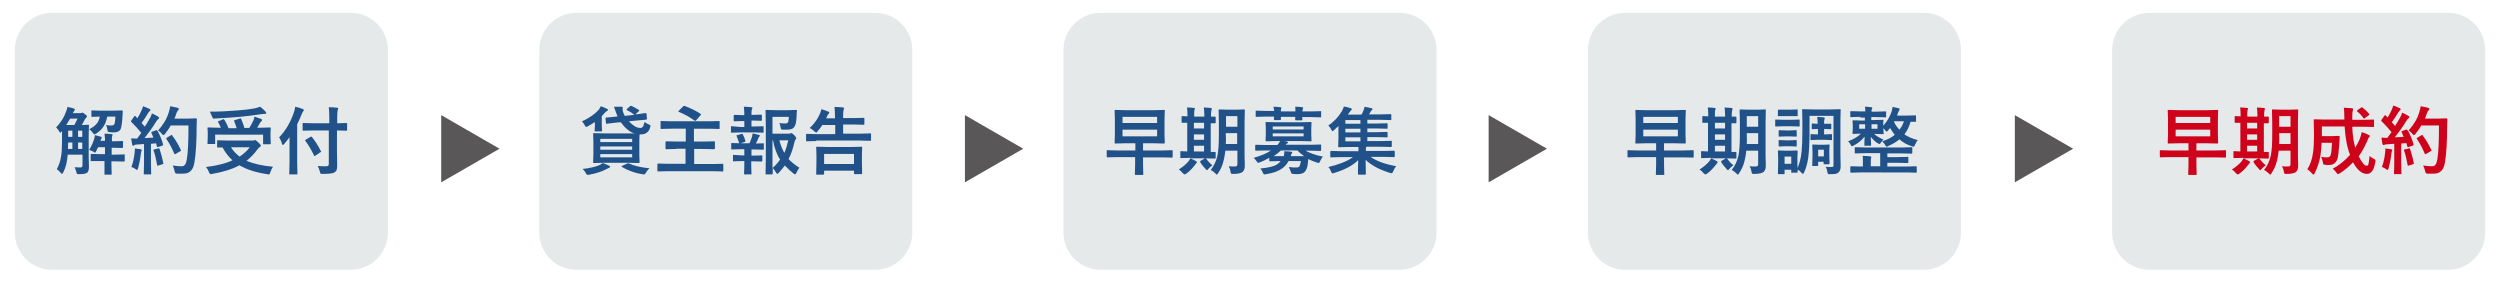 <?xml version="1.0" encoding="utf-8"?>
<!-- Generator: Adobe Illustrator 21.1.0, SVG Export Plug-In . SVG Version: 6.00 Build 0)  -->
<svg version="1.1" id="レイヤー_1" xmlns="http://www.w3.org/2000/svg" xmlns:xlink="http://www.w3.org/1999/xlink" x="0px"
	 y="0px" viewBox="0 0 1012 116" style="enable-background:new 0 0 1012 116;" xml:space="preserve">
<style type="text/css">
	.st0{fill:#E5E9EA;}
	.st1{fill:#205289;}
	.st2{fill:#CE021B;}
	.st3{fill:#595757;}
</style>
<g>
	<path class="st0" d="M157,94.2c0,8.3-6.8,15-15,15H21c-8.3,0-15-6.8-15-15v-74c0-8.3,6.8-15,15-15h121c8.3,0,15,6.7,15,15V94.2z"/>
</g>
<g>
	<path class="st1" d="M32.6,67.8c0.5,0,0.8-0.3,0.8-1v-4.2h-6c-0.2,2.9-0.8,5.3-1.8,7.2c-0.2,0.4-0.4,0.6-0.5,0.6
		c-0.1,0-0.2-0.1-0.4-0.3c-0.5-0.6-1.1-1.2-1.7-1.6c0.8-1.5,1.4-3.2,1.7-5c0.3-1.6,0.4-3.8,0.4-6.5v-4l-0.2,0.3
		c-0.2,0.3-0.4,0.4-0.5,0.4c-0.1,0-0.3-0.2-0.5-0.6c-0.4-0.6-0.7-1.1-1.2-1.5c1.8-1.9,3.2-4,4-6.3c0.3-0.7,0.5-1.4,0.6-2
		c1.1,0.2,1.9,0.4,2.5,0.6c0.3,0.1,0.5,0.2,0.5,0.4c0,0.2-0.1,0.3-0.2,0.5c-0.2,0.2-0.4,0.6-0.6,1h2.9c0.2,0,0.4,0,0.6-0.1
		c0.2-0.1,0.3-0.1,0.4-0.1c0.1,0,0.5,0.2,1,0.6c0.5,0.4,0.8,0.7,0.8,0.9c0,0.2-0.1,0.4-0.3,0.5c-0.2,0.2-0.4,0.5-0.6,0.8
		c-0.4,0.8-0.8,1.6-1.2,2.2l2.6-0.1c0.2,0,0.3,0,0.3,0.1c0,0,0,0.1,0,0.3l-0.1,3.5v9l0.1,4c0,1.2-0.2,2-0.7,2.5
		c-0.5,0.4-1.6,0.6-3.2,0.6c-0.5,0-0.8,0-0.9-0.1c-0.1-0.1-0.2-0.3-0.3-0.8c-0.2-0.8-0.5-1.5-0.7-1.9C30.9,67.7,31.8,67.8,32.6,67.8
		z M26.8,50.6h3.3c0.5-0.9,0.9-1.8,1.3-2.6h-3C27.9,48.8,27.4,49.7,26.8,50.6z M27.5,60.3h1.8v-2.6h-1.7
		C27.6,58.4,27.5,59.3,27.5,60.3z M27.6,55.4h1.7v-2.5h-1.7V55.4z M33.3,52.9h-1.7v2.5h1.7V52.9z M31.6,60.3h1.7v-2.6h-1.7V60.3z
		 M42.3,54.1c1.1,0,2.1,0.1,2.9,0.2c0.3,0,0.4,0.1,0.4,0.3c0,0.1-0.1,0.3-0.2,0.5c-0.1,0.3-0.1,0.7-0.1,1.3v0.8l4.2-0.1
		c0.2,0,0.2,0,0.3,0.1s0,0.1,0,0.3v2c0,0.2,0,0.3-0.1,0.3s-0.1,0.1-0.3,0.1l-4.2-0.1v2.8h1.3l3.7-0.1c0.2,0,0.2,0,0.3,0.1
		c0,0,0,0.1,0,0.3v2.1c0,0.2,0,0.3-0.1,0.3c0,0-0.1,0.1-0.3,0.1l-3.7-0.1h-1.3v1.2l0.1,3.9c0,0.2,0,0.3-0.1,0.3c0,0-0.1,0-0.3,0
		h-2.2c-0.2,0-0.3,0-0.3-0.1c0,0,0-0.1,0-0.3l0-3.9v-1.2h-1.7L37,65.2c-0.2,0-0.3,0-0.3-0.1c0,0,0-0.1,0-0.3v-2.1
		c0-0.1,0-0.2,0.1-0.3s0.1-0.1,0.3-0.1l3.7,0.1h1.7v-2.8h-2.8c-0.1,0.2-0.2,0.5-0.4,0.8c-0.2,0.4-0.3,0.6-0.3,0.7
		c-0.2,0.4-0.4,0.7-0.5,0.7s-0.4-0.1-0.7-0.4c-0.5-0.3-1.1-0.5-1.7-0.7c0.8-1.3,1.5-2.8,2-4.4c0.2-0.7,0.3-1.2,0.3-1.6
		c0.7,0.2,1.5,0.4,2.3,0.6c0.3,0.1,0.5,0.2,0.5,0.4c0,0.1,0,0.2-0.1,0.3c-0.1,0.2-0.3,0.5-0.4,0.9l-0.1,0.1h1.9v-0.8
		C42.4,55.5,42.4,54.7,42.3,54.1z M37.2,44.7l3.5,0.1h5.1l3.5-0.1c0.2,0,0.4,0.1,0.4,0.3c0,0,0,0.1,0,0.1l-0.1,1.5
		c-0.1,2.8-0.4,4.6-0.7,5.5c-0.4,1-1.4,1.5-2.8,1.5c-0.6,0-1.1,0-1.6-0.1c-0.4,0-0.7-0.1-0.8-0.2c-0.1-0.1-0.1-0.3-0.2-0.6
		c-0.1-0.9-0.3-1.6-0.6-2.1c0.9,0.2,1.6,0.2,2.1,0.2c0.5,0,0.8-0.1,1-0.2c0.1-0.1,0.3-0.3,0.4-0.6c0.1-0.5,0.3-1.5,0.3-2.8h-3.3
		c-0.3,1.7-0.9,3.2-1.7,4.3c-0.7,1-1.6,1.8-2.8,2.6c-0.4,0.2-0.6,0.3-0.7,0.3c-0.1,0-0.3-0.2-0.6-0.6c-0.4-0.6-0.9-1.1-1.5-1.5
		c1.4-0.7,2.4-1.4,3.1-2.3c0.6-0.7,1-1.7,1.2-2.8l-3.1,0.1c-0.2,0-0.2,0-0.3-0.1c0,0,0-0.1,0-0.3v-2c0-0.2,0-0.3,0.1-0.3
		S37.1,44.7,37.2,44.7z"/>
	<path class="st1" d="M63.8,53c0.9,1.7,1.7,3.5,2.2,5.4c0,0.1,0,0.2,0,0.2c0,0.2-0.1,0.3-0.4,0.4l-1.6,0.5c-0.1,0-0.2,0-0.3,0
		c-0.1,0-0.2-0.1-0.2-0.2L63.2,58c-0.5,0.1-1.1,0.1-2.1,0.2v8.2l0.1,3.9c0,0.2,0,0.3-0.1,0.3c0,0-0.1,0-0.3,0h-2.3
		c-0.2,0-0.3,0-0.3-0.1c0,0,0-0.1,0-0.3l0.1-3.9v-8l-2.8,0.2c-0.5,0-0.8,0.1-1.1,0.2C54.2,59,54.1,59,53.9,59
		c-0.2,0-0.3-0.2-0.4-0.5c-0.1-0.7-0.3-1.6-0.4-2.5c0.7,0,1.3,0.1,1.8,0.1c0.2,0,0.4,0,0.6,0l1.7-2.3c-1.3-1.6-2.6-3-4-4.4
		c-0.1-0.1-0.2-0.2-0.2-0.3c0,0,0.1-0.2,0.2-0.4l1.1-1.5c0.1-0.2,0.2-0.3,0.3-0.3c0.1,0,0.2,0.1,0.3,0.2l0.7,0.8c0.6-1,1.2-2,1.6-3
		c0.3-0.6,0.5-1.2,0.7-1.9c1.1,0.4,2,0.8,2.6,1.1c0.3,0.1,0.4,0.3,0.4,0.5c0,0.1-0.1,0.2-0.3,0.4c-0.2,0.1-0.4,0.4-0.6,0.7
		c-1,1.7-1.9,3-2.7,4.1c0.8,0.9,1.3,1.4,1.3,1.5c0.6-0.9,1.3-2,2-3.3c0.4-0.7,0.7-1.3,0.9-2.1c1.1,0.5,2,1,2.5,1.3
		c0.2,0.1,0.4,0.3,0.4,0.5c0,0.2-0.1,0.3-0.3,0.5c-0.2,0.1-0.6,0.5-1,1.2c-1.4,2.3-3,4.5-4.6,6.5c1.7-0.1,2.9-0.2,3.6-0.2
		c-0.3-0.8-0.6-1.4-0.8-1.9c0-0.1-0.1-0.2-0.1-0.2c0-0.1,0.1-0.2,0.4-0.3l1.4-0.5c0.1,0,0.2-0.1,0.3-0.1
		C63.6,52.8,63.7,52.9,63.8,53z M53.2,67.6c0.7-1.9,1.1-3.9,1.3-5.8c0-0.5,0.1-0.9,0.1-1.2c0-0.1,0-0.3,0-0.5
		c1.3,0.2,2.1,0.3,2.3,0.3c0.3,0.1,0.5,0.2,0.5,0.4c0,0.1-0.1,0.2-0.2,0.5c0,0.1-0.1,0.4-0.2,1c-0.2,2-0.6,3.9-1.1,5.8
		c-0.1,0.4-0.3,0.7-0.4,0.7c-0.1,0-0.4-0.1-0.7-0.4C54.4,68.1,53.9,67.8,53.2,67.6z M64,60.1c0.1,0,0.2-0.1,0.3-0.1
		c0.1,0,0.2,0.1,0.3,0.3c0.7,2.2,1.2,4.1,1.5,5.7c0,0.1,0,0.2,0,0.2c0,0.1-0.1,0.3-0.4,0.3l-1.6,0.5c-0.1,0-0.3,0.1-0.3,0.1
		c-0.1,0-0.2-0.1-0.2-0.3c-0.4-2.2-0.8-4.1-1.4-5.8c0-0.1-0.1-0.2-0.1-0.3c0-0.1,0.1-0.2,0.3-0.2L64,60.1z M64,52.8
		c2-2.2,3.5-4.6,4.3-7.3c0.3-0.9,0.5-1.7,0.6-2.5c1,0.2,2,0.4,2.9,0.6c0.4,0.1,0.6,0.3,0.6,0.5c0,0.2-0.1,0.4-0.3,0.6
		c-0.3,0.2-0.6,0.8-0.8,1.5c-0.3,0.9-0.5,1.5-0.7,1.8h5.7l3-0.1c0.2,0,0.4,0.1,0.4,0.4c0,0.6-0.1,1.4-0.1,2.5c0,6.6-0.3,11.6-0.9,15
		c-0.3,1.7-0.8,2.8-1.6,3.5c-0.7,0.7-1.7,1-3,1l-1.1,0c-0.5,0-0.9,0-1.2,0c-0.5,0-0.7-0.1-0.8-0.2c-0.1-0.1-0.2-0.4-0.3-0.8
		c-0.2-0.9-0.5-1.7-0.8-2.3c1.4,0.2,2.5,0.3,3.4,0.3c0.1,0,0.3,0,0.4,0c1,0,1.6-0.9,1.9-2.6c0.5-2.8,0.7-7.5,0.7-13.9h-7.2
		c-0.7,1.3-1.5,2.4-2.3,3.4c-0.3,0.4-0.6,0.5-0.7,0.5c-0.1,0-0.3-0.2-0.6-0.5C65.1,53.6,64.6,53.2,64,52.8z M69.8,55
		c1.3,1.6,2.4,3.6,3.4,5.7c0,0.1,0.1,0.2,0.1,0.2c0,0.1-0.1,0.2-0.3,0.3l-1.9,1.1c-0.1,0.1-0.2,0.1-0.3,0.1c-0.1,0-0.2-0.1-0.3-0.3
		c-0.8-1.9-1.8-3.9-3.1-5.8c-0.1-0.1-0.1-0.2-0.1-0.3c0-0.1,0.1-0.2,0.3-0.3l1.7-1c0.1-0.1,0.2-0.1,0.3-0.1S69.7,54.9,69.8,55z"/>
	<path class="st1" d="M110.5,67.5c-0.4,0.6-0.8,1.4-1.1,2.3c-0.1,0.4-0.2,0.6-0.3,0.7c-0.1,0.1-0.2,0.1-0.4,0.1
		c-0.1,0-0.2,0-0.6-0.1c-4.6-0.7-8.3-1.9-11.2-3.6c-2.9,1.6-6.5,2.7-11,3.5c-0.2,0-0.4,0.1-0.6,0.1c-0.2,0-0.5-0.3-0.7-0.8
		c-0.3-0.8-0.7-1.5-1.2-2.1c4.3-0.5,7.9-1.4,10.7-2.7c-1.5-1.4-2.9-3.1-4-5.2l-1.9,0c-0.2,0-0.3,0-0.3-0.1c0,0,0-0.1,0-0.3v-2.2
		c0-0.2,0-0.2,0.1-0.3s0.1,0,0.3,0l4.1,0.1h9.7c0.4,0,0.6,0,0.8-0.1c0.2-0.1,0.3-0.1,0.4-0.1c0.2,0,0.7,0.4,1.4,1.1
		c0.6,0.5,0.9,1,0.9,1.2c0,0.2-0.1,0.3-0.4,0.5c-0.4,0.3-0.7,0.6-1,1c-1.3,1.8-2.8,3.3-4.4,4.6C102.4,66.2,106,67.1,110.5,67.5z
		 M90.9,48.6c0.7,1.1,1.2,2.2,1.6,3.3h3.3c-0.3-1-0.6-1.9-1-2.8c0-0.1-0.1-0.1-0.1-0.2c0-0.1,0.1-0.2,0.4-0.3L97,48
		c0.1,0,0.2-0.1,0.3-0.1c0.1,0,0.2,0.1,0.3,0.2c0.5,1.2,1,2.4,1.3,3.7h2c0.5-0.8,1.1-1.8,1.7-3.1c0.2-0.4,0.3-0.9,0.4-1.5
		c0.9,0.3,1.8,0.6,2.6,0.9c0.3,0.1,0.5,0.3,0.5,0.5c0,0.1-0.1,0.3-0.3,0.5c-0.2,0.2-0.5,0.5-0.7,0.9c-0.4,0.8-0.7,1.3-1,1.7h1.3
		l3.9-0.1c0.2,0,0.3,0,0.3,0.1c0,0,0,0.1,0,0.3l-0.1,1.5v1.7l0.1,2.8c0,0.1,0,0.2-0.1,0.3s-0.1,0.1-0.3,0.1h-2.4
		c-0.2,0-0.3,0-0.3-0.1c0,0,0-0.1,0-0.3v-3.5H87.1v3.5c0,0.2,0,0.3-0.1,0.3s-0.1,0-0.3,0h-2.4c-0.2,0-0.3,0-0.3-0.1c0,0,0-0.1,0-0.3
		l0.1-2.8v-1.5l-0.1-1.7c0-0.2,0-0.2,0.1-0.3s0.1,0,0.3,0l3.9,0.1h1.1c-0.4-0.9-0.7-1.6-1.1-2.3c-0.1-0.1-0.1-0.2-0.1-0.2
		c0-0.1,0.1-0.2,0.4-0.2l1.7-0.7c0.1,0,0.2-0.1,0.3-0.1C90.7,48.3,90.8,48.4,90.9,48.6z M105.3,43.2c0.5,0.4,1.3,1,2.2,2
		c0.2,0.3,0.3,0.5,0.3,0.6c0,0.2-0.2,0.3-0.5,0.3c-0.4,0-0.9,0-1.4,0.1c-3.5,0.5-6.5,0.9-8.9,1.1c-3.4,0.3-6.8,0.5-10.3,0.7
		c-0.1,0-0.2,0-0.2,0c-0.2,0-0.4-0.1-0.4-0.2c0-0.1-0.1-0.3-0.3-0.7c-0.3-0.9-0.7-1.5-0.9-1.9c3.6,0,7.4-0.2,11.3-0.5
		c2.7-0.2,5-0.5,6.7-0.8C103.7,43.7,104.6,43.5,105.3,43.2z M101.1,59.6h-7.6c0.9,1.5,2.1,2.7,3.5,3.8
		C98.6,62.3,100,61.1,101.1,59.6z"/>
	<path class="st1" d="M113,55.6c2.5-2.6,4.6-6,6-10.2c0.3-0.8,0.4-1.5,0.5-2.2c1.3,0.3,2.3,0.6,3,0.9c0.3,0.1,0.5,0.3,0.5,0.5
		c0,0.2-0.1,0.3-0.3,0.5c-0.2,0.2-0.4,0.6-0.6,1.2c-0.6,1.5-1.2,2.8-1.8,4v15.5l0.1,4.5c0,0.2,0,0.3-0.1,0.3c0,0-0.1,0-0.3,0h-2.6
		c-0.2,0-0.2,0-0.3-0.1c0,0,0-0.1,0-0.3l0.1-4.5V59c0-1.5,0-2.7,0-3.5c-0.6,0.9-1.3,1.8-2.2,2.8c-0.2,0.3-0.4,0.4-0.5,0.4
		s-0.2-0.2-0.4-0.5C114,57.3,113.5,56.5,113,55.6z M126.9,52.8l-4.1,0.1c-0.2,0-0.2,0-0.3-0.1c0,0,0-0.1,0-0.3v-2.4
		c0-0.2,0-0.3,0.1-0.3s0.1,0,0.3,0l4.1,0.1h6.3v-2.3c0-1.9-0.1-3.3-0.2-4.2c1.3,0,2.4,0.1,3.3,0.2c0.3,0,0.5,0.1,0.5,0.3
		c0,0.1-0.1,0.3-0.2,0.7c-0.1,0.3-0.2,1.3-0.2,3v2.3l3.7-0.1c0.2,0,0.2,0,0.3,0.1c0,0,0,0.1,0,0.3v2.4c0,0.2,0,0.2-0.1,0.3
		s-0.1,0-0.3,0l-3.7-0.1v8.3l0.1,5.8c0,0.8-0.1,1.4-0.2,1.8c-0.1,0.4-0.4,0.7-0.8,1c-0.6,0.5-2.2,0.7-4.8,0.7c-0.5,0-0.8,0-0.9-0.1
		c-0.1-0.1-0.2-0.3-0.3-0.8c-0.3-1-0.6-1.8-0.9-2.3c1.1,0.1,2.1,0.1,2.9,0.1c0.2,0,0.4,0,0.5,0c0.8,0,1.1-0.3,1.1-1V52.8H126.9z
		 M123.6,57c-0.1-0.1-0.1-0.2-0.1-0.2c0-0.1,0.1-0.2,0.3-0.3l1.9-1.1c0.1-0.1,0.2-0.1,0.3-0.1c0.1,0,0.2,0.1,0.3,0.2
		c1.3,1.6,2.5,3.5,3.6,5.7c0,0.1,0.1,0.1,0.1,0.2c0,0.1-0.1,0.2-0.4,0.3l-1.9,1.3c-0.2,0.1-0.3,0.2-0.4,0.2c-0.1,0-0.1-0.1-0.2-0.3
		C126,60.6,124.8,58.6,123.6,57z"/>
</g>
<g>
	<path class="st0" d="M369.3,94.2c0,8.3-6.8,15-15,15h-121c-8.3,0-15-6.8-15-15v-74c0-8.3,6.8-15,15-15h121c8.3,0,15,6.7,15,15V94.2
		z"/>
</g>
<g>
	<path class="st1" d="M243.2,43c1.1,0.4,1.9,0.7,2.4,1c0.3,0.1,0.5,0.3,0.5,0.5c0,0.2-0.2,0.4-0.5,0.5c-0.2,0.1-0.5,0.3-0.9,0.8
		l-1.1,1.2v4l0.1,1.9c0,0.2,0,0.3-0.1,0.3c0,0-0.1,0-0.3,0H241c-0.2,0-0.3,0-0.3-0.1c0,0,0-0.1,0-0.3l0.1-1.5v-1.9
		c-0.9,0.6-1.9,1.2-2.8,1.7c-0.4,0.2-0.6,0.3-0.7,0.3c-0.2,0-0.3-0.2-0.6-0.7c-0.3-0.6-0.7-1.1-1.1-1.6c1.4-0.6,2.8-1.4,4.1-2.3
		c1.1-0.8,2.1-1.7,2.8-2.5C242.7,43.8,243,43.4,243.2,43z M244,66c0.8,0.3,1.7,0.6,2.6,1.1c0.3,0.1,0.4,0.2,0.4,0.4
		c0,0.2-0.1,0.3-0.4,0.4c-0.2,0.1-0.6,0.3-1.2,0.6c-1.9,1-4.1,1.7-6.8,2.2c-0.3,0.1-0.5,0.1-0.7,0.1c-0.2,0-0.5-0.2-0.7-0.6
		c-0.4-0.8-0.9-1.4-1.4-1.8c2.7-0.3,5-0.8,6.7-1.5C243.1,66.6,243.6,66.3,244,66z M255.7,42.9c1,0.5,2,1,2.9,1.6
		c0.1,0.1,0.2,0.2,0.2,0.2c0,0.1-0.1,0.2-0.2,0.3l-1.4,1.3c1-0.1,2.1-0.2,3.1-0.4c0.1,0,0.4-0.1,0.8-0.1c0.2,0,0.3,0,0.3,0
		c0.1,0,0.1,0,0.1,0c0.1,0,0.2,0.1,0.2,0.3l0.2,1.9c0,0,0,0,0,0.1c0,0,0,0,0,0.1c0,0.1-0.1,0.2-0.3,0.2c0,0-0.2,0-0.6,0.1
		c-1,0.1-2.1,0.2-3.4,0.3l-3,0.3c0.3,0.3,0.6,0.6,0.9,0.9c1.3,1.2,2.5,1.8,3.7,1.8c0.5,0,0.8-0.2,1.1-0.6c0.2-0.4,0.4-1,0.6-1.8
		c0.6,0.4,1.1,0.7,1.6,0.9c0.6,0.2,0.8,0.4,0.8,0.6c0,0.1,0,0.3-0.1,0.6c-0.5,1.9-1.7,2.8-3.5,2.9c-0.4,0-0.6,0-0.8,0
		c0,0.5-0.1,1.4-0.1,2.8v5.4l0.1,3c0,0.2,0,0.3-0.1,0.3s-0.1,0.1-0.3,0.1l-4.2-0.1h-9.8l-4.1,0.1c-0.2,0-0.2,0-0.3-0.1s0-0.1,0-0.3
		l0.1-3v-5.4l-0.1-3c0-0.2,0-0.3,0.1-0.3s0.1,0,0.3,0l4.1,0.1h12.2c-1.3-0.4-2.4-1.1-3.3-2c-0.8-0.7-1.5-1.6-2.2-2.5l-1.7,0.1
		l-4,0.5c-0.1,0-0.1,0-0.1,0c-0.1,0-0.2-0.1-0.2-0.3l-0.2-1.9c0-0.1,0-0.1,0-0.1c0-0.1,0.1-0.2,0.3-0.2c2-0.2,3.4-0.3,4-0.4l0.6-0.1
		c-0.2-0.5-0.5-1.1-0.8-2c-0.3-0.9-0.5-1.5-0.7-1.9c0.4,0,0.7,0,0.9,0c0.5,0,1.1,0,1.9,0c0.6,0,0.8,0.1,0.8,0.4c0,0,0,0.2-0.1,0.5
		c0,0,0,0.1,0,0.2c0,0.3,0.1,0.6,0.2,1c0.1,0.4,0.4,1,0.7,1.6l3.9-0.4c-0.1,0-0.1-0.1-0.2-0.1c-0.9-0.8-1.9-1.4-2.8-1.8
		c-0.1-0.1-0.2-0.1-0.2-0.2s0.1-0.2,0.2-0.3l1.1-1c0.1-0.1,0.3-0.2,0.4-0.2C255.4,42.8,255.5,42.8,255.7,42.9z M255.9,56.2H243v1.3
		h12.9V56.2z M243,60.6h12.9v-1.3H243V60.6z M255.9,63.7v-1.3H243v1.3H255.9z M254.7,66.2c1.9,0.9,4.7,1.6,8.2,1.9
		c-0.6,0.6-1.1,1.2-1.5,1.9c-0.2,0.4-0.4,0.6-0.7,0.6c-0.2,0-0.4,0-0.7-0.1c-1.5-0.2-3-0.6-4.6-1.2c-1.4-0.5-2.6-1.1-3.6-1.7
		c-0.1-0.1-0.2-0.2-0.2-0.2c0-0.1,0.1-0.2,0.3-0.3l2-0.9c0.2-0.1,0.3-0.1,0.4-0.1C254.4,66.1,254.5,66.1,254.7,66.2z"/>
	<path class="st1" d="M273.8,60.3l-4.1,0.1c-0.2,0-0.2,0-0.3-0.1c0,0,0-0.1,0-0.3v-2.5c0-0.2,0.1-0.3,0.3-0.3l4.1,0.1h3.8v-5.2h-5.8
		l-4.1,0.1c-0.2,0-0.2,0-0.3-0.1c0,0,0-0.1,0-0.3v-2.5c0-0.2,0-0.2,0.1-0.3s0.1,0,0.3,0l4.1,0.1H287l4-0.1c0.2,0,0.2,0,0.3,0.1
		c0,0,0,0.1,0,0.3v2.5c0,0.2,0,0.2-0.1,0.3s-0.1,0-0.3,0l-4-0.1h-6v5.2h4.1l4.1-0.1c0.2,0,0.3,0.1,0.3,0.3v2.5c0,0.2,0,0.3-0.1,0.3
		s-0.1,0.1-0.3,0.1l-4.1-0.1H281v6.1h7.7l3.8-0.1c0.2,0,0.3,0.1,0.3,0.3v2.5c0,0.2,0,0.2-0.1,0.3s-0.1,0-0.3,0l-3.8-0.1h-18.4
		l-3.8,0.1c-0.2,0-0.2,0-0.3-0.1c0,0,0-0.1,0-0.3v-2.5c0-0.2,0.1-0.3,0.3-0.3l3.8,0.1h7.3v-6.1H273.8z M277.2,42.9
		c2.6,1,4.8,2.1,6.4,3.2c0.1,0.1,0.2,0.2,0.2,0.2c0,0.1-0.1,0.2-0.2,0.3l-1.8,2.1c-0.2,0.2-0.3,0.2-0.4,0.2c-0.1,0-0.2,0-0.3-0.1
		c-2-1.5-4.1-2.6-6.3-3.5c-0.2-0.1-0.2-0.1-0.2-0.2c0,0,0.1-0.2,0.2-0.3l1.7-1.7c0.2-0.2,0.3-0.2,0.4-0.2
		C277,42.8,277.1,42.8,277.2,42.9z"/>
	<path class="st1" d="M299.8,51.4h1.5V49h-0.8l-3.2,0.1c-0.2,0-0.2,0-0.3-0.1c0,0,0-0.1,0-0.3v-1.9c0-0.2,0.1-0.3,0.3-0.3l3.2,0.1
		h0.8v-0.1c0-1.4-0.1-2.5-0.2-3.3c1.2,0,2.2,0.1,3,0.2c0.3,0,0.5,0.1,0.5,0.3c0,0.1-0.1,0.3-0.2,0.5c-0.1,0.2-0.2,0.7-0.2,1.5v0.8
		h0.7l3.2-0.1c0.2,0,0.3,0.1,0.3,0.3v1.9c0,0.2-0.1,0.3-0.3,0.3l-3.2-0.1h-0.7v2.4h1l3.6-0.1c0.2,0,0.2,0,0.3,0.1c0,0,0,0.1,0,0.3
		v1.9c0,0.2,0,0.2-0.1,0.3s-0.1,0-0.3,0l-3.6-0.1h-5.4l-3.5,0.1c-0.2,0-0.3,0-0.3-0.1c0,0,0-0.1,0-0.3v-1.9c0-0.2,0-0.3,0.1-0.3
		c0,0,0.1,0,0.3,0L299.8,51.4z M300.3,62.9h1v-2.5h-1.5l-3.5,0.1c-0.2,0-0.3,0-0.3-0.1c0,0,0-0.1,0-0.3v-1.9c0-0.2,0-0.2,0.1-0.3
		s0.1,0,0.3,0l3.5,0.1h3.5c0.4-0.9,0.7-1.8,1-2.6c0.1-0.4,0.2-0.8,0.3-1.4c0.9,0.2,1.7,0.4,2.5,0.6c0.3,0.1,0.4,0.2,0.4,0.3
		c0,0.1-0.1,0.3-0.2,0.4c-0.2,0.1-0.3,0.3-0.4,0.6c-0.3,0.8-0.7,1.6-1,2.2l2.9-0.1c0.2,0,0.2,0,0.3,0.1c0,0,0,0.1,0,0.3v1.9
		c0,0.2,0,0.3-0.1,0.3c0,0-0.1,0-0.3,0l-3.5-0.1h-1.1v2.5h0.8l3.3-0.1c0.2,0,0.2,0,0.3,0.1c0,0,0,0.1,0,0.3V65c0,0.2,0,0.3-0.1,0.3
		s-0.1,0.1-0.3,0.1l-3.3-0.1h-0.8v1.9l0.1,3.1c0,0.2,0,0.3-0.1,0.3s-0.1,0-0.3,0h-2.3c-0.2,0-0.3,0-0.3-0.1c0,0,0-0.1,0-0.3l0.1-3.1
		v-1.9h-1l-3.3,0.1c-0.2,0-0.3,0-0.3-0.1c0,0,0-0.1,0-0.3v-1.9c0-0.2,0-0.2,0.1-0.3s0.1,0,0.3,0L300.3,62.9z M298.2,55.1
		c-0.1-0.1-0.1-0.2-0.1-0.2c0-0.1,0.1-0.2,0.4-0.2l1.7-0.5c0.1,0,0.2,0,0.2,0c0.1,0,0.2,0.1,0.3,0.2c0.4,0.8,0.8,1.7,1,2.6
		c0,0.1,0,0.2,0,0.2c0,0.1-0.1,0.2-0.3,0.3l-1.7,0.5c-0.1,0-0.2,0.1-0.3,0.1c-0.1,0-0.2-0.1-0.2-0.3
		C298.8,56.7,298.5,55.8,298.2,55.1z M323.6,67.9c-0.4,0.5-0.8,1.2-1.2,2c-0.2,0.4-0.4,0.7-0.5,0.7c-0.1,0-0.3-0.1-0.6-0.3
		c-1.3-1-2.5-2.1-3.6-3.3c-0.7,1-1.6,2-2.5,3c-0.3,0.3-0.5,0.4-0.6,0.4c-0.1,0-0.3-0.2-0.5-0.6c-0.4-0.7-0.8-1.3-1.3-1.8
		c0,0.6,0,1.1,0,1.7c0,0.4,0,0.6,0,0.6c0,0.2-0.1,0.3-0.3,0.3h-2.3c-0.2,0-0.3,0-0.3-0.1c0,0,0-0.1,0-0.2l0.1-6.3V51.2l-0.1-6.4
		c0-0.2,0-0.3,0.1-0.3c0,0,0.1,0,0.3,0l3.7,0.1h4.8l3.4-0.1c0.3,0,0.4,0.1,0.4,0.3c0,0,0,0,0,0.1c0,0.2,0,0.5-0.1,0.8
		c0,0.4,0,0.6,0,0.7c-0.1,2.3-0.3,3.8-0.7,4.5c-0.3,0.6-0.7,1.1-1.3,1.3c-0.5,0.2-1.2,0.3-2,0.3c-0.7,0-1.2,0-1.6,0
		c-0.4,0-0.6-0.1-0.7-0.2c-0.1-0.1-0.1-0.3-0.2-0.6c-0.1-0.8-0.3-1.5-0.5-1.9c0.9,0.1,1.7,0.2,2.3,0.2c0.4,0,0.7-0.1,0.9-0.2
		c0.2-0.1,0.3-0.3,0.4-0.6c0.1-0.5,0.2-1.1,0.2-1.9h-6.6v6.8h6.4c0.4,0,0.7,0,0.8-0.1c0.1-0.1,0.3-0.1,0.5-0.1
		c0.2,0,0.6,0.3,1.1,0.8c0.6,0.6,0.8,1,0.8,1.2c0,0.2-0.1,0.3-0.2,0.5c-0.2,0.3-0.4,0.6-0.5,1.1c-0.6,2.7-1.4,5-2.4,6.9
		C320.4,65.6,321.8,66.8,323.6,67.9z M312.7,68c1.3-1.1,2.3-2.3,3.1-3.4c-1.4-2.1-2.3-4.7-2.9-7.8h-0.2V68z M319.1,56.8h-3.6
		c0.5,2,1.2,3.7,2,5.1C318.1,60.6,318.6,58.9,319.1,56.8z"/>
	<path class="st1" d="M330.4,57.1l-3.8,0.1c-0.2,0-0.3,0-0.3-0.1c0,0,0-0.1,0-0.3v-2.3c0-0.2,0-0.3,0.1-0.3s0.1,0,0.3,0l3.8,0.1h7.6
		v-3.7h-5.2c-0.6,0.9-1.2,1.7-1.9,2.5c-0.3,0.4-0.5,0.6-0.6,0.6c-0.1,0-0.4-0.2-0.7-0.5c-0.4-0.4-1-0.9-1.9-1.4c1.6-1.5,3-3.3,4-5.5
		c0.3-0.8,0.6-1.5,0.7-2.1c0.7,0.2,1.6,0.5,2.6,0.9c0.4,0.1,0.6,0.3,0.6,0.5c0,0.1-0.1,0.3-0.3,0.5c-0.2,0.2-0.4,0.4-0.5,0.8
		c-0.3,0.6-0.4,0.9-0.5,1h3.6v-0.7c0-1.7-0.1-3-0.2-3.9c1.4,0,2.5,0.1,3.4,0.2c0.3,0,0.5,0.1,0.5,0.3c0,0.1-0.1,0.3-0.2,0.6
		c-0.1,0.3-0.2,1.1-0.2,2.2v1.2h4.2l4.1-0.1c0.2,0,0.3,0.1,0.3,0.3v2.2c0,0.2-0.1,0.3-0.3,0.3l-4.1-0.1h-4.2v3.7h7.2l3.8-0.1
		c0.2,0,0.3,0,0.3,0.1c0,0,0,0.1,0,0.3v2.3c0,0.2,0,0.2-0.1,0.3c0,0-0.2,0-0.3,0l-3.8-0.1H330.4z M333.2,70.7h-2.5
		c-0.2,0-0.2,0-0.3-0.1s0-0.1,0-0.3l0.1-5v-2.3l-0.1-3.3c0-0.2,0-0.3,0.1-0.3s0.1,0,0.3,0l4.1,0.1h9.7l4.1-0.1c0.2,0,0.3,0,0.3,0.1
		c0,0,0,0.1,0,0.3l-0.1,2.8v2.6l0.1,5c0,0.2-0.1,0.3-0.3,0.3H346c-0.2,0-0.3-0.1-0.3-0.3v-1.1h-12.1v1.2c0,0.2,0,0.3-0.1,0.3
		C333.4,70.7,333.3,70.7,333.2,70.7z M333.6,62.3v4.1h12.1v-4.1H333.6z"/>
</g>
<g>
	<path class="st0" d="M581.5,94.2c0,8.3-6.8,15-15,15h-121c-8.3,0-15-6.8-15-15v-74c0-8.3,6.8-15,15-15h121c8.3,0,15,6.7,15,15V94.2
		z"/>
</g>
<g>
	<path class="st1" d="M452,63.6l-3.7,0.1c-0.2,0-0.3-0.1-0.3-0.3v-2.3c0-0.2,0-0.3,0.1-0.3c0,0,0.1,0,0.2,0l3.7,0.1h7.6v-2.9h-3.9
		l-4.2,0.1c-0.2,0-0.2,0-0.3-0.1c0,0,0-0.1,0-0.3l0.1-3.2V48l-0.1-3.2c0-0.2,0-0.3,0.1-0.3s0.1,0,0.3,0l4.2,0.1H467l4.2-0.1
		c0.2,0,0.3,0,0.3,0.1c0,0,0,0.1,0,0.3l-0.1,3.2v6.4l0.1,3.2c0,0.2,0,0.3-0.1,0.3s-0.1,0.1-0.3,0.1l-4.2-0.1h-4.2v2.9h8l3.7-0.1
		c0.1,0,0.2,0,0.3,0.1c0,0,0,0.1,0,0.3v2.3c0,0.2-0.1,0.3-0.3,0.3l-3.7-0.1h-8v2.7l0.1,4.1c0,0.2,0,0.3-0.1,0.3s-0.1,0-0.3,0h-2.7
		c-0.2,0-0.2,0-0.3-0.1s0-0.1,0-0.3l0.1-4.1v-2.7H452z M468.4,47.3h-14v2.5h14V47.3z M468.4,55.2v-2.7h-14v2.7H468.4z"/>
	<path class="st1" d="M483.7,66.8c-1,1.3-2.1,2.5-3.5,3.5c-0.3,0.2-0.5,0.3-0.7,0.3c-0.1,0-0.4-0.2-0.7-0.5c-0.5-0.6-1-1.1-1.6-1.5
		c1.7-1.1,3-2.2,3.9-3.3c0.3-0.4,0.6-0.8,0.7-1.2c1,0.4,1.8,0.8,2.3,1.1c0.3,0.1,0.4,0.3,0.4,0.5s-0.1,0.3-0.3,0.4
		C484.2,66.1,484,66.4,483.7,66.8z M481.9,63.9l-3.8,0.1c-0.2,0-0.2,0-0.3-0.1c0,0,0-0.1,0-0.3v-2.1c0-0.2,0-0.2,0.1-0.3
		s0.1,0,0.3,0l2.4,0.1V49.7c-0.5,0-1,0-1.5,0c-0.3,0-0.5,0-0.5,0c-0.2,0-0.3,0-0.3-0.1c0,0,0-0.1,0-0.2v-2.1c0-0.2,0-0.2,0.1-0.3
		c0,0,0.1,0,0.3,0l2,0.1v-0.5c0-1.4-0.1-2.5-0.2-3.1c1.1,0,2.1,0.1,2.8,0.2c0.3,0,0.4,0.1,0.4,0.3c0,0.1-0.1,0.3-0.2,0.6
		c-0.1,0.2-0.1,0.9-0.1,2.1v0.5h4.1v-0.6c0-1.4-0.1-2.4-0.2-3.1c1.6,0.1,2.6,0.2,2.8,0.2c0.3,0,0.4,0.1,0.4,0.3c0,0.1,0,0.3-0.1,0.6
		c-0.1,0.3-0.2,1-0.2,2.1v0.5c0.4,0,0.8,0,1.2,0c0.3,0,0.4,0,0.4,0c0.2,0,0.3,0.1,0.3,0.3v2.1c0,0.2-0.1,0.3-0.3,0.3l-1.7,0v11.6
		c0.4,0,0.9,0,1.3,0c0.3,0,0.4,0,0.4,0c0.2,0,0.3,0.1,0.3,0.3v2.1c0,0.2-0.1,0.3-0.3,0.3l-3.7-0.1H481.9z M483.3,52h4.1v-2.3h-4.1
		V52z M483.3,56.6h4.1v-2.2h-4.1V56.6z M483.3,61.3h4.1V59h-4.1V61.3z M488.3,64.3c0.9,1.2,1.7,2,2.5,2.6c-0.7,0.5-1.2,0.9-1.7,1.5
		c-0.2,0.3-0.4,0.5-0.5,0.5s-0.3-0.1-0.5-0.4c-0.9-1-1.7-1.9-2.2-2.8c-0.1-0.1-0.1-0.2-0.1-0.3c0-0.1,0.1-0.2,0.2-0.3l1.6-0.9
		c0.2-0.1,0.3-0.2,0.4-0.2C488.2,64.1,488.3,64.2,488.3,64.3z M497.4,67.3c0.9,0.1,1.8,0.1,2.6,0.1c0.6,0,0.9-0.3,0.9-1V61H496
		c-0.2,2.1-0.6,3.9-1.1,5.5c-0.4,1.2-1,2.4-1.8,3.6c-0.2,0.4-0.4,0.6-0.5,0.6c-0.1,0-0.3-0.2-0.6-0.5c-0.6-0.6-1.3-1.1-1.9-1.4
		c1.4-1.7,2.2-3.7,2.7-5.7c0.4-1.9,0.6-4.7,0.6-8.5v-5l-0.1-5c0-0.2,0-0.3,0.1-0.3c0,0,0.1,0,0.3,0l3.1,0.1h3.7l3.1-0.1
		c0.2,0,0.3,0,0.3,0.1c0,0,0,0.1,0,0.3l-0.1,5V63l0.1,4.1c0,1.1-0.3,2-0.9,2.5c-0.6,0.5-1.9,0.8-3.7,0.8c-0.5,0-0.8,0-0.9-0.1
		c-0.1-0.1-0.2-0.3-0.3-0.8C498,68.6,497.7,67.9,497.4,67.3z M496.2,58.3h4.6v-4.4h-4.6v0.5C496.3,55.9,496.3,57.2,496.2,58.3z
		 M500.9,47h-4.6v4.3h4.6V47z"/>
	<path class="st1" d="M507.5,63.9c3.1-0.9,5.4-1.9,7-3h-2.3l-3.8,0.1c-0.2,0-0.3-0.1-0.3-0.3v-1.8c0-0.2,0.1-0.3,0.3-0.3l3.8,0.1
		h4.9c0.4-0.5,0.8-1,1.1-1.6h-1.5l-4.1,0.1c-0.2,0-0.3,0-0.3-0.1c0,0,0-0.1,0-0.3l0.1-2.3v-2.5l-0.1-2.3c0-0.2,0-0.3,0.1-0.3
		s0.1,0,0.3,0l4.1,0.1h9.7l4.1-0.1c0.2,0,0.3,0,0.3,0.1c0,0,0,0.1,0,0.3l-0.1,2.3v2.5l0.1,2.3c0,0.2,0,0.3-0.1,0.3c0,0-0.1,0-0.3,0
		l-4.1-0.1h-6.5l1,0.2c0.3,0.1,0.5,0.2,0.5,0.4s-0.1,0.3-0.4,0.4c-0.2,0.1-0.4,0.3-0.6,0.5h10.3l3.8-0.1c0.2,0,0.3,0,0.3,0.1
		c0,0,0,0.1,0,0.3v1.8c0,0.1,0,0.2-0.1,0.3s-0.1,0.1-0.3,0.1l-3.8-0.1h-2.1c1.6,0.9,3.9,1.8,7,2.4c-0.4,0.5-0.8,1.1-1.1,1.8
		c-0.2,0.5-0.4,0.8-0.6,0.8c0,0-0.2-0.1-0.7-0.2c-1.2-0.4-2.3-0.8-3.5-1.4c-0.1,0.8-0.2,1.4-0.2,1.8c-0.1,1.2-0.4,2.1-0.9,2.9
		c-0.6,1-1.7,1.4-3.3,1.4c-0.7,0-1.3,0-1.7-0.1c-0.4,0-0.6-0.1-0.7-0.2c-0.1-0.1-0.2-0.3-0.3-0.7c-0.2-0.6-0.5-1.3-0.8-1.9
		c1.1,0.2,2.1,0.2,3.1,0.2c0.7,0,1.1-0.2,1.3-0.6c0.2-0.4,0.3-1.1,0.5-2h-5c-0.6,1.2-1.5,2.2-2.6,3c-1.5,1.1-3.7,1.9-6.5,2.3
		c-0.3,0.1-0.5,0.1-0.7,0.1c-0.2,0-0.4-0.3-0.6-0.7c-0.2-0.5-0.5-1.1-1-1.7c3.4-0.3,5.8-0.9,7.1-1.9c0.4-0.3,0.8-0.7,1.1-1.1h-0.4
		l-3.9,0.1c-0.2,0-0.3,0-0.3-0.1c0,0,0-0.1,0-0.3v-1c-1.1,0.6-2.4,1.3-3.8,1.8c-0.4,0.2-0.6,0.2-0.7,0.2c-0.2,0-0.4-0.3-0.7-0.7
		C508.4,64.8,507.9,64.3,507.5,63.9z M515.5,43.2c1.1,0,2.1,0.1,2.8,0.2c0.3,0,0.4,0.1,0.4,0.3c0,0,0,0.2-0.1,0.4
		c-0.1,0.3-0.1,0.6-0.1,1h5.9c0-0.9-0.1-1.5-0.1-1.9c1.1,0,2.1,0.1,2.8,0.2c0.3,0,0.4,0.1,0.4,0.3c0,0,0,0.2-0.1,0.4
		c-0.1,0.3-0.2,0.6-0.2,1h3.5l3.8-0.1c0.2,0,0.3,0,0.3,0.1c0,0,0,0.1,0,0.3v1.8c0,0.2,0,0.3-0.1,0.3c0,0-0.1,0-0.3,0l-3.8-0.1h-3.5
		c0,0.1,0,0.3,0.1,0.7c0,0.2,0,0.3,0,0.3c0,0.2,0,0.3-0.1,0.3c0,0-0.1,0-0.3,0h-2.2c-0.2,0-0.3,0-0.3-0.1c0,0,0-0.1,0-0.3l0-1h-5.8
		c0,0.1,0,0.4,0,0.7c0,0.2,0,0.3,0,0.3c0,0.2,0,0.3-0.1,0.3c0,0-0.1,0-0.3,0H516c-0.2,0-0.3,0-0.3-0.1c0,0,0-0.1,0-0.3l0-1h-3.3
		l-3.8,0.1c-0.2,0-0.3,0-0.3-0.1c0,0,0-0.2,0-0.3v-1.8c0-0.2,0-0.2,0.1-0.3s0.1,0,0.3,0l3.8,0.1h3.3
		C515.6,44.2,515.6,43.6,515.5,43.2z M527.7,51.2h-12.5v1.2h12.5V51.2z M527.7,55.2V54h-12.5v1.2H527.7z M522.5,63.2h5.4
		c-1-0.7-1.9-1.4-2.7-2.3h-6.7c-0.8,0.8-1.8,1.6-2.9,2.3h4.1c0.1-0.7,0.2-1.2,0.2-1.7c0-0.1,0-0.1,0-0.3c0.4,0,0.9,0.1,1.5,0.1
		c0.6,0,1,0.1,1.2,0.1c0.4,0.1,0.5,0.2,0.5,0.3c0,0.1-0.1,0.2-0.2,0.5C522.7,62.4,522.6,62.7,522.5,63.2z"/>
	<path class="st1" d="M542.6,63.6l-3.8,0.1c-0.2,0-0.3,0-0.3-0.1c0,0,0-0.1,0-0.3v-1.9c0-0.2,0.1-0.3,0.3-0.3l3.8,0.1h7.3V61
		c0-0.7,0-1.2,0-1.5h-3.7l-4.2,0.1c-0.2,0-0.2,0-0.3-0.1c0,0,0-0.1,0-0.3l0.1-3.4V51c-0.6,0.6-1.2,1.1-1.8,1.7
		c-0.3,0.3-0.5,0.4-0.6,0.4s-0.3-0.2-0.5-0.6c-0.3-0.7-0.8-1.3-1.2-1.7c2.3-1.5,4.1-3.5,5.5-5.8c0.4-0.7,0.6-1.3,0.8-1.9
		c1,0.2,2,0.4,2.8,0.7c0.3,0.1,0.4,0.2,0.4,0.4c0,0.2-0.1,0.3-0.3,0.5c-0.3,0.2-0.5,0.6-0.8,1l-0.5,0.7h5.5c0.4-0.6,0.6-1.1,0.8-1.6
		c0.2-0.5,0.4-1,0.5-1.6c1,0.2,1.9,0.4,2.8,0.6c0.2,0.1,0.4,0.2,0.4,0.4c0,0.1-0.1,0.3-0.3,0.4c-0.2,0.2-0.4,0.4-0.6,0.8
		c-0.3,0.5-0.4,0.8-0.5,0.9h4.6l4.1-0.1c0.2,0,0.3,0.1,0.3,0.3v1.8c0,0.2,0,0.3-0.1,0.3c0,0-0.1,0-0.3,0l-4.1-0.1h-5.2v1.5h3.8
		l4-0.1c0.2,0,0.3,0,0.3,0.1c0,0,0.1,0.1,0.1,0.3v1.5c0,0.2,0,0.2-0.1,0.3c0,0-0.1,0-0.3,0l-4-0.1h-3.8v1.5h3.8l4-0.1
		c0.2,0,0.3,0,0.3,0.1c0,0,0.1,0.1,0.1,0.3v1.5c0,0.2,0,0.2-0.1,0.3c0,0-0.1,0-0.3,0l-4-0.1h-3.8v1.6h5.5l4.1-0.1
		c0.2,0,0.2,0,0.3,0.1s0,0.1,0,0.3v1.7c0,0.2,0,0.3-0.1,0.3s-0.1,0.1-0.3,0.1l-4.1-0.1h-5.8l-0.1,0.2c-0.1,0.1-0.1,0.6-0.1,1.3v0.2
		h7.6l3.8-0.1c0.2,0,0.3,0.1,0.3,0.3v1.9c0,0.1,0,0.2-0.1,0.3s-0.1,0.1-0.3,0.1l-3.8-0.1h-5.6c2.6,1.8,6.1,3,10.4,3.8
		c-0.5,0.5-0.9,1.2-1.2,2c-0.2,0.5-0.4,0.8-0.6,0.8c-0.1,0-0.3,0-0.7-0.1c-4.2-1.3-7.5-3-9.9-5.3l0.1,5.7c0,0.2-0.1,0.3-0.3,0.3
		h-2.6c-0.2,0-0.3-0.1-0.3-0.3c0,0,0-0.7,0-2c0-1.2,0.1-2.4,0.1-3.6c-2.2,2.2-5.4,3.9-9.7,5.2c-0.4,0.1-0.7,0.2-0.7,0.2
		c-0.2,0-0.4-0.3-0.6-0.8c-0.3-0.7-0.6-1.3-1.1-1.8c4.3-1,7.6-2.3,10-4H542.6z M544.6,50.1h6.1v-1.5h-6.1V50.1z M544.6,53.6h6.1
		v-1.5h-6.1V53.6z M544.6,57.2h6.1v-1.6h-6.1V57.2z"/>
</g>
<g>
	<path class="st0" d="M793.8,94.2c0,8.3-6.8,15-15,15h-121c-8.3,0-15-6.8-15-15v-74c0-8.3,6.8-15,15-15h121c8.3,0,15,6.7,15,15V94.2
		z"/>
</g>
<g>
	<path class="st1" d="M662.8,63.6l-3.7,0.1c-0.2,0-0.3-0.1-0.3-0.3v-2.3c0-0.2,0-0.3,0.1-0.3c0,0,0.1,0,0.2,0l3.7,0.1h7.6v-2.9h-3.9
		l-4.2,0.1c-0.2,0-0.2,0-0.3-0.1c0,0,0-0.1,0-0.3l0.1-3.2V48l-0.1-3.2c0-0.2,0-0.3,0.1-0.3s0.1,0,0.3,0l4.2,0.1h11.3l4.2-0.1
		c0.2,0,0.3,0,0.3,0.1c0,0,0,0.1,0,0.3l-0.1,3.2v6.4l0.1,3.2c0,0.2,0,0.3-0.1,0.3s-0.1,0.1-0.3,0.1l-4.2-0.1h-4.2v2.9h8l3.7-0.1
		c0.1,0,0.2,0,0.3,0.1c0,0,0,0.1,0,0.3v2.3c0,0.2-0.1,0.3-0.3,0.3l-3.7-0.1h-8v2.7l0.1,4.1c0,0.2,0,0.3-0.1,0.3s-0.1,0-0.3,0h-2.7
		c-0.2,0-0.2,0-0.3-0.1s0-0.1,0-0.3l0.1-4.1v-2.7H662.8z M679.2,47.3h-14v2.5h14V47.3z M679.2,55.2v-2.7h-14v2.7H679.2z"/>
	<path class="st1" d="M694.5,66.8c-1,1.3-2.1,2.5-3.5,3.5c-0.3,0.2-0.5,0.3-0.7,0.3c-0.1,0-0.4-0.2-0.7-0.5c-0.5-0.6-1-1.1-1.6-1.5
		c1.7-1.1,3-2.2,3.9-3.3c0.3-0.4,0.6-0.8,0.7-1.2c1,0.4,1.8,0.8,2.3,1.1c0.3,0.1,0.4,0.3,0.4,0.5s-0.1,0.3-0.3,0.4
		C695.1,66.1,694.9,66.4,694.5,66.8z M692.7,63.9l-3.8,0.1c-0.2,0-0.2,0-0.3-0.1c0,0,0-0.1,0-0.3v-2.1c0-0.2,0-0.2,0.1-0.3
		s0.1,0,0.3,0l2.4,0.1V49.7c-0.5,0-1,0-1.5,0c-0.3,0-0.5,0-0.5,0c-0.2,0-0.3,0-0.3-0.1c0,0,0-0.1,0-0.2v-2.1c0-0.2,0-0.2,0.1-0.3
		c0,0,0.1,0,0.3,0l2,0.1v-0.5c0-1.4-0.1-2.5-0.2-3.1c1.1,0,2.1,0.1,2.8,0.2c0.3,0,0.4,0.1,0.4,0.3c0,0.1-0.1,0.3-0.2,0.6
		c-0.1,0.2-0.1,0.9-0.1,2.1v0.5h4.1v-0.6c0-1.4-0.1-2.4-0.2-3.1c1.6,0.1,2.6,0.2,2.8,0.2c0.3,0,0.4,0.1,0.4,0.3c0,0.1,0,0.3-0.1,0.6
		c-0.1,0.3-0.2,1-0.2,2.1v0.5c0.4,0,0.8,0,1.2,0c0.3,0,0.4,0,0.4,0c0.2,0,0.3,0.1,0.3,0.3v2.1c0,0.2-0.1,0.3-0.3,0.3l-1.7,0v11.6
		c0.4,0,0.9,0,1.3,0c0.3,0,0.4,0,0.4,0c0.2,0,0.3,0.1,0.3,0.3v2.1c0,0.2-0.1,0.3-0.3,0.3l-3.7-0.1H692.7z M694.2,52h4.1v-2.3h-4.1
		V52z M694.2,56.6h4.1v-2.2h-4.1V56.6z M694.2,61.3h4.1V59h-4.1V61.3z M699.2,64.3c0.9,1.2,1.7,2,2.5,2.6c-0.7,0.5-1.2,0.9-1.7,1.5
		c-0.2,0.3-0.4,0.5-0.5,0.5s-0.3-0.1-0.5-0.4c-0.9-1-1.7-1.9-2.2-2.8c-0.1-0.1-0.1-0.2-0.1-0.3c0-0.1,0.1-0.2,0.2-0.3l1.6-0.9
		c0.2-0.1,0.3-0.2,0.4-0.2C699,64.1,699.1,64.2,699.2,64.3z M708.2,67.3c0.9,0.1,1.8,0.1,2.6,0.1c0.6,0,0.9-0.3,0.9-1V61h-4.8
		c-0.2,2.1-0.6,3.9-1.1,5.5c-0.4,1.2-1,2.4-1.8,3.6c-0.2,0.4-0.4,0.6-0.5,0.6c-0.1,0-0.3-0.2-0.6-0.5c-0.6-0.6-1.3-1.1-1.9-1.4
		c1.4-1.7,2.2-3.7,2.7-5.7c0.4-1.9,0.6-4.7,0.6-8.5v-5l-0.1-5c0-0.2,0-0.3,0.1-0.3c0,0,0.1,0,0.3,0l3.1,0.1h3.7l3.1-0.1
		c0.2,0,0.3,0,0.3,0.1c0,0,0,0.1,0,0.3l-0.1,5V63l0.1,4.1c0,1.1-0.3,2-0.9,2.5c-0.6,0.5-1.9,0.8-3.7,0.8c-0.5,0-0.8,0-0.9-0.1
		c-0.1-0.1-0.2-0.3-0.3-0.8C708.9,68.6,708.6,67.9,708.2,67.3z M707.1,58.3h4.6v-4.4h-4.6v0.5C707.2,55.9,707.1,57.2,707.1,58.3z
		 M711.7,47h-4.6v4.3h4.6V47z"/>
	<path class="st1" d="M722.2,48.5h2.8l3.2-0.1c0.2,0,0.3,0,0.3,0.1c0,0,0,0.1,0,0.3v2.1c0,0.2,0,0.3-0.1,0.3c0,0-0.1,0-0.3,0
		l-3.2-0.1h-2.8l-3.2,0.1c-0.2,0-0.3,0-0.3-0.1c0,0,0-0.1,0-0.3v-2.1c0-0.2,0-0.3,0.1-0.3s0.1,0,0.3,0L722.2,48.5z M727.7,69.6
		c0,0.2-0.1,0.3-0.3,0.3h-2c-0.2,0-0.3,0-0.3-0.1c0,0,0-0.1,0-0.3v-0.8h-2.7v1.5c0,0.2,0,0.3-0.1,0.3s-0.1,0-0.3,0h-2
		c-0.2,0-0.3,0-0.3-0.1c0,0,0-0.1,0-0.3l0.1-4.4V64l-0.1-2.8c0-0.2,0-0.3,0.1-0.3c0,0,0.2,0,0.3,0l2.7,0.1h1.8l2.8-0.1
		c0.2,0,0.3,0.1,0.3,0.3l-0.1,2.3V68c0.8-1.6,1.4-3.8,1.7-6.7c0.2-2,0.3-4.9,0.3-8.7v-3.8l-0.1-4.3c0-0.2,0-0.2,0.1-0.3s0.1,0,0.3,0
		l3.9,0.1h7.1l3.9-0.1c0.2,0,0.3,0,0.3,0.1c0,0,0,0.1,0,0.3l-0.1,4.3v13.5l0.1,5c0,1.1-0.3,1.9-0.9,2.4c-0.3,0.3-0.7,0.5-1.2,0.6
		c-0.5,0.1-1.3,0.1-2.4,0.1c-0.3,0-0.6,0-0.6-0.1c-0.1-0.1-0.2-0.3-0.2-0.5c-0.2-1-0.4-1.8-0.8-2.4c0.8,0.1,1.5,0.1,2,0.1
		c0.2,0,0.3,0,0.4,0c0.4,0,0.6-0.1,0.7-0.2c0.1-0.1,0.1-0.4,0.1-0.8V46.9h-9.7V53c0,4.6-0.2,8.2-0.5,10.6c-0.3,2.4-0.9,4.5-1.7,6.2
		c-0.2,0.4-0.3,0.6-0.5,0.6c-0.1,0-0.3-0.2-0.6-0.5c-0.5-0.6-1-1-1.5-1.2c0,0.2,0,0.5,0,0.6C727.7,69.5,727.7,69.6,727.7,69.6z
		 M722.8,44.4h1.9l2.7-0.1c0.2,0,0.3,0,0.3,0.1c0,0,0,0.1,0,0.3v2c0,0.2,0,0.2-0.1,0.3c0,0-0.1,0-0.3,0l-2.7,0h-1.9l-2.7,0
		c-0.2,0-0.2,0-0.3,0s0-0.1,0-0.3v-2c0-0.2,0-0.2,0.1-0.3s0.1,0,0.3,0L722.8,44.4z M722.9,52.8h1.6l2.5-0.1c0.2,0,0.3,0,0.3,0.1
		c0,0,0,0.1,0,0.2V55c0,0.2,0,0.2-0.1,0.3c0,0-0.2,0-0.3,0l-2.5-0.1h-1.6l-2.5,0.1c-0.2,0-0.3,0-0.3-0.1c0,0,0-0.1,0-0.3v-1.9
		c0-0.2,0.1-0.3,0.3-0.3L722.9,52.8z M722.9,56.8h1.6l2.5-0.1c0.2,0,0.3,0,0.3,0.1c0,0,0,0.1,0,0.3V59c0,0.2,0,0.3-0.1,0.3
		c0,0-0.2,0-0.3,0l-2.5-0.1h-1.6l-2.5,0.1c-0.2,0-0.3,0-0.3-0.1c0,0,0-0.1,0-0.3v-1.9c0-0.2,0-0.3,0.1-0.3c0,0,0.1,0,0.3,0
		L722.9,56.8z M725.1,63.4h-2.7v2.9h2.7V63.4z M741,50.1c0.2,0,0.2,0,0.3,0.1c0,0,0,0.1,0,0.3V52c0,0.2,0,0.3-0.1,0.3
		c0,0-0.1,0-0.3,0l-2.4-0.1h-0.1v2.2h0.4l2.5-0.1c0.2,0,0.3,0,0.3,0.1c0,0,0,0.1,0,0.3v1.7c0,0.2,0,0.2-0.1,0.3s-0.1,0-0.3,0
		l-2.5-0.1h-3.4l-2.1,0.1c-0.2,0-0.3,0-0.3-0.1c0,0,0-0.1,0-0.3v-1.7c0-0.2,0-0.2,0.1-0.3c0,0,0.1,0,0.3,0l2.1,0.1h0.5v-2.2h-0.2
		l-2,0.1c-0.2,0-0.2,0-0.3-0.1c0,0,0-0.1,0-0.3v-1.6c0-0.2,0-0.3,0-0.3s0.1,0,0.2,0l2,0.1h0.2v-0.1c0-1.1-0.1-2-0.2-2.7
		c1.5,0.1,2.4,0.2,2.6,0.2c0.3,0.1,0.5,0.2,0.5,0.3c0,0.1-0.1,0.3-0.2,0.6c-0.1,0.2-0.1,0.7-0.1,1.6v0.1h0.1L741,50.1z M740.6,66.1
		c0,0.2,0,0.3-0.1,0.3s-0.1,0.1-0.3,0.1h-1.7c-0.2,0-0.3,0-0.3-0.1c0,0,0-0.1,0-0.3v-0.6H736v1.3c0,0.2,0,0.3-0.1,0.3
		s-0.1,0.1-0.3,0.1h-1.7c-0.2,0-0.3,0-0.3-0.1c0,0,0-0.1,0-0.3l0.1-3.9v-1.6l-0.1-2.5c0-0.2,0-0.3,0.1-0.3c0,0,0.1,0,0.3,0l2.2,0.1
		h1.9l2.2-0.1c0.2,0,0.2,0,0.3,0.1s0,0.1,0,0.3l-0.1,2.1v1.8L740.6,66.1z M738.3,60.6H736v2.7h2.3V60.6z"/>
	<path class="st1" d="M753.1,47.3l-3.8,0.1c-0.2,0-0.3,0-0.3-0.1c0,0,0-0.1,0-0.3v-1.7c0-0.2,0-0.2,0.1-0.3s0.1,0,0.3,0l3.8,0.1h1.9
		c0-0.8-0.1-1.5-0.2-1.9c0.7,0,1.6,0.1,2.6,0.2c0.3,0,0.4,0.1,0.4,0.3c0,0.1,0,0.2-0.1,0.3c0,0.1-0.1,0.2-0.1,0.2
		c-0.1,0.2-0.1,0.6-0.1,1h1.8l3.8-0.1c0.2,0,0.2,0,0.3,0.1c0,0,0,0.1,0,0.3v1.7c0,0.2,0,0.3-0.1,0.3c0,0-0.1,0-0.3,0l-3.8-0.1h-1.8
		v1.2h1.2l3.4-0.1c0.2,0,0.3,0,0.3,0.1c0,0,0,0.1,0,0.3l-0.1,1.7v0.3c1.6-1.7,2.7-3.6,3.4-5.7c0.2-0.6,0.3-1.2,0.4-1.9
		c0.7,0.1,1.5,0.3,2.4,0.5c0.3,0.1,0.5,0.2,0.5,0.4c0,0.1-0.1,0.3-0.2,0.5c-0.1,0.1-0.3,0.4-0.5,1c-0.1,0.4-0.3,0.8-0.4,1.1h3.6
		l3.8-0.1c0.2,0,0.2,0,0.3,0.1c0,0,0,0.1,0,0.3v1.9c0,0.2,0,0.3,0,0.3c0,0-0.1,0-0.3,0c-0.5,0-1.1,0-1.9,0c-0.6,2-1.4,3.7-2.5,5.1
		c1.5,1,3.3,1.8,5.4,2.3c-0.3,0.4-0.7,1-1.1,1.9c-0.2,0.5-0.4,0.8-0.6,0.8c-0.1,0-0.4-0.1-0.7-0.2c-1.9-0.6-3.6-1.5-5-2.8
		c-1.2,1-2.7,1.9-4.5,2.7c-0.3,0.2-0.6,0.3-0.7,0.3c-0.1,0-0.3-0.2-0.6-0.7c-0.3-0.6-0.8-1.1-1.2-1.5c2-0.6,3.7-1.5,5.1-2.6
		c-0.7-0.9-1.3-1.8-1.9-2.8c-0.2,0.2-0.4,0.5-0.8,1c-0.3,0.3-0.5,0.5-0.6,0.5c-0.1,0-0.3-0.2-0.6-0.6c-0.2-0.3-0.5-0.6-0.7-0.8v0.4
		l0.1,1.7c0,0.2,0,0.3-0.1,0.3c0,0-0.1,0-0.3,0l-3.4-0.1h-0.1c0.9,0.8,2.2,1.6,3.8,2.3c-0.5,0.5-0.8,0.9-1,1.2
		c-0.3,0.4-0.4,0.6-0.6,0.6c-0.1,0-0.3-0.1-0.7-0.3c-1.1-0.7-2-1.6-2.8-2.6c0,0.7,0,1.5,0.1,2.3c0,0.6,0,0.9,0,1
		c0,0.2,0,0.3-0.1,0.3c0,0-0.1,0-0.3,0h-2c-0.2,0-0.2,0-0.3-0.1c0,0,0-0.1,0-0.3c0-0.4,0-1.5,0.1-3.3c-1.2,1.5-2.7,2.7-4.4,3.6
		c-0.3,0.2-0.6,0.3-0.7,0.3c-0.2,0-0.4-0.2-0.6-0.7c-0.3-0.6-0.7-1.1-1-1.3c2.2-0.8,3.9-1.8,5.2-3.1l-3.1,0.1c-0.2,0-0.3,0-0.3-0.1
		c0,0,0-0.1,0-0.3l0.1-1.7v-1.4l-0.1-1.7c0-0.2,0-0.3,0.1-0.3c0,0,0.1,0,0.3,0l3.4,0.1h1.2v-1.2H753.1z M755.1,62l-4,0.1
		c-0.2,0-0.2,0-0.3-0.1s0-0.1,0-0.3v-1.8c0-0.2,0-0.3,0.1-0.3c0,0,0.1,0,0.3,0l4,0.1h14.6l4-0.1c0.2,0,0.3,0,0.3,0.1
		c0,0,0,0.1,0,0.3v1.8c0,0.1,0,0.2-0.1,0.3s-0.1,0.1-0.3,0.1l-4-0.1H764v1.5h3.9l4.3-0.1c0.2,0,0.2,0,0.3,0.1c0,0,0,0.1,0,0.3v1.7
		c0,0.2,0,0.3-0.1,0.3s-0.1,0.1-0.3,0.1l-4.3-0.1H764v1.5h7.8l3.8-0.1c0.2,0,0.3,0.1,0.3,0.3v2c0,0.2-0.1,0.3-0.3,0.3l-3.8-0.1H753
		l-3.7,0.1c-0.2,0-0.3-0.1-0.3-0.3v-2c0-0.2,0.1-0.3,0.3-0.3l3.7,0.1h1.1v-2c0-0.9,0-1.7-0.1-2.3c1.1,0,2.1,0.1,3.1,0.2
		c0.3,0,0.4,0.1,0.4,0.3c0,0,0,0.2-0.1,0.4c-0.1,0.2-0.1,0.7-0.1,1.3v2h3.8V62H755.1z M752.6,52.1h2.4v-1.8h-2.4V52.1z M760,52.1
		v-1.8h-2.4v1.8H760z M770.7,49.1h-3.9l-0.1,0.2c0.5,1.2,1.3,2.3,2.2,3.2C769.7,51.5,770.3,50.4,770.7,49.1z"/>
</g>
<g>
	<path class="st0" d="M1006,94.2c0,8.3-6.8,15-15,15H870c-8.3,0-15-6.8-15-15v-74c0-8.3,6.8-15,15-15h121c8.3,0,15,6.7,15,15V94.2z"
		/>
</g>
<g>
	<path class="st2" d="M878.3,63.6l-3.7,0.1c-0.2,0-0.3-0.1-0.3-0.3v-2.3c0-0.2,0-0.3,0.1-0.3c0,0,0.1,0,0.2,0l3.7,0.1h7.6v-2.9h-3.9
		l-4.2,0.1c-0.2,0-0.2,0-0.3-0.1c0,0,0-0.1,0-0.3l0.1-3.2V48l-0.1-3.2c0-0.2,0-0.3,0.1-0.3s0.1,0,0.3,0l4.2,0.1h11.3l4.2-0.1
		c0.2,0,0.3,0,0.3,0.1c0,0,0,0.1,0,0.3l-0.1,3.2v6.4l0.1,3.2c0,0.2,0,0.3-0.1,0.3s-0.1,0.1-0.3,0.1l-4.2-0.1h-4.2v2.9h8l3.7-0.1
		c0.1,0,0.2,0,0.3,0.1c0,0,0,0.1,0,0.3v2.3c0,0.2-0.1,0.3-0.3,0.3l-3.7-0.1h-8v2.7l0.1,4.1c0,0.2,0,0.3-0.1,0.3s-0.1,0-0.3,0h-2.7
		c-0.2,0-0.2,0-0.3-0.1s0-0.1,0-0.3l0.1-4.1v-2.7H878.3z M894.7,47.3h-14v2.5h14V47.3z M894.7,55.2v-2.7h-14v2.7H894.7z"/>
	<path class="st2" d="M910,66.8c-1,1.3-2.1,2.5-3.5,3.5c-0.3,0.2-0.5,0.3-0.7,0.3c-0.1,0-0.4-0.2-0.7-0.5c-0.5-0.6-1-1.1-1.6-1.5
		c1.7-1.1,3-2.2,3.9-3.3c0.3-0.4,0.6-0.8,0.7-1.2c1,0.4,1.8,0.8,2.3,1.1c0.3,0.1,0.4,0.3,0.4,0.5s-0.1,0.3-0.3,0.4
		C910.6,66.1,910.4,66.4,910,66.8z M908.2,63.9l-3.8,0.1c-0.2,0-0.2,0-0.3-0.1c0,0,0-0.1,0-0.3v-2.1c0-0.2,0-0.2,0.1-0.3
		s0.1,0,0.3,0l2.4,0.1V49.7c-0.5,0-1,0-1.5,0c-0.3,0-0.5,0-0.5,0c-0.2,0-0.3,0-0.3-0.1c0,0,0-0.1,0-0.2v-2.1c0-0.2,0-0.2,0.1-0.3
		c0,0,0.1,0,0.3,0l2,0.1v-0.5c0-1.4-0.1-2.5-0.2-3.1c1.1,0,2.1,0.1,2.8,0.2c0.3,0,0.4,0.1,0.4,0.3c0,0.1-0.1,0.3-0.2,0.6
		c-0.1,0.2-0.1,0.9-0.1,2.1v0.5h4.1v-0.6c0-1.4-0.1-2.4-0.2-3.1c1.6,0.1,2.6,0.2,2.8,0.2c0.3,0,0.4,0.1,0.4,0.3c0,0.1,0,0.3-0.1,0.6
		c-0.1,0.3-0.2,1-0.2,2.1v0.5c0.4,0,0.8,0,1.2,0c0.3,0,0.4,0,0.4,0c0.2,0,0.3,0.1,0.3,0.3v2.1c0,0.2-0.1,0.3-0.3,0.3l-1.7,0v11.6
		c0.4,0,0.9,0,1.3,0c0.3,0,0.4,0,0.4,0c0.2,0,0.3,0.1,0.3,0.3v2.1c0,0.2-0.1,0.3-0.3,0.3l-3.7-0.1H908.2z M909.6,52h4.1v-2.3h-4.1
		V52z M909.6,56.6h4.1v-2.2h-4.1V56.6z M909.6,61.3h4.1V59h-4.1V61.3z M914.7,64.3c0.9,1.2,1.7,2,2.5,2.6c-0.7,0.5-1.2,0.9-1.7,1.5
		c-0.2,0.3-0.4,0.5-0.5,0.5s-0.3-0.1-0.5-0.4c-0.9-1-1.7-1.9-2.2-2.8c-0.1-0.1-0.1-0.2-0.1-0.3c0-0.1,0.1-0.2,0.2-0.3l1.6-0.9
		c0.2-0.1,0.3-0.2,0.4-0.2C914.5,64.1,914.6,64.2,914.7,64.3z M923.7,67.3c0.9,0.1,1.8,0.1,2.6,0.1c0.6,0,0.9-0.3,0.9-1V61h-4.8
		c-0.2,2.1-0.6,3.9-1.1,5.5c-0.4,1.2-1,2.4-1.8,3.6c-0.2,0.4-0.4,0.6-0.5,0.6c-0.1,0-0.3-0.2-0.6-0.5c-0.6-0.6-1.3-1.1-1.9-1.4
		c1.4-1.7,2.2-3.7,2.7-5.7c0.4-1.9,0.6-4.7,0.6-8.5v-5l-0.1-5c0-0.2,0-0.3,0.1-0.3c0,0,0.1,0,0.3,0l3.1,0.1h3.7l3.1-0.1
		c0.2,0,0.3,0,0.3,0.1c0,0,0,0.1,0,0.3l-0.1,5V63l0.1,4.1c0,1.1-0.3,2-0.9,2.5c-0.6,0.5-1.9,0.8-3.7,0.8c-0.5,0-0.8,0-0.9-0.1
		c-0.1-0.1-0.2-0.3-0.3-0.8C924.4,68.6,924.1,67.9,923.7,67.3z M922.6,58.3h4.6v-4.4h-4.6v0.5C922.7,55.9,922.6,57.2,922.6,58.3z
		 M927.2,47h-4.6v4.3h4.6V47z"/>
	<path class="st2" d="M959.2,63.1c0.3,0.4,0.9,0.7,1.7,1.2c0.4,0.2,0.6,0.3,0.6,0.4c0.1,0.1,0.1,0.2,0.1,0.4c0,0.1,0,0.3-0.1,0.6
		c-0.5,3.1-1.6,4.7-3.4,4.7c-2,0-3.9-1.6-5.6-4.7c-1.7,1.8-3.5,3.3-5.4,4.5c-0.4,0.2-0.6,0.3-0.7,0.3c-0.1,0-0.4-0.2-0.6-0.6
		c-0.4-0.6-0.9-1.1-1.5-1.6c2.6-1.4,4.9-3.3,7-5.6c-1.2-3-1.9-6.9-2.2-11.5h-9.2v3.9h4.3l2.5-0.1c0.2,0,0.4,0.1,0.4,0.4
		c0,0.3,0,0.9-0.1,1.8c0,0.6-0.1,1.1-0.1,1.5c-0.2,2.8-0.4,4.7-0.7,5.6c-0.6,1.7-1.7,2.5-3.5,2.5c-0.7,0-1.2,0-1.5-0.1
		c-0.4,0-0.6-0.1-0.7-0.2c-0.1-0.1-0.1-0.4-0.2-0.8c-0.2-0.9-0.4-1.6-0.7-2.2c1,0.2,1.8,0.2,2.5,0.2c0.8,0,1.2-0.4,1.4-1.1
		c0.2-0.7,0.4-2.3,0.5-4.8h-4.2c-0.1,2-0.3,3.7-0.5,5.3c-0.5,2.7-1.3,5-2.3,7c-0.2,0.4-0.4,0.6-0.5,0.6c-0.1,0-0.3-0.2-0.6-0.5
		c-0.6-0.7-1.3-1.3-1.9-1.7c1.1-1.6,1.9-3.8,2.3-6.6c0.3-1.9,0.4-4.3,0.4-7.3l-0.1-6c0-0.2,0-0.3,0.1-0.3c0,0,0.1,0,0.3,0l4,0.1h8
		v-0.6c0-1.9-0.1-3.3-0.2-4.2c1.7,0.1,2.8,0.2,3.2,0.2c0.3,0,0.5,0.1,0.5,0.4c0,0.1,0,0.3-0.1,0.6c-0.1,0.3-0.2,1-0.2,2.1
		c0,0.3,0,0.6,0,0.9v0.7h4.5l4-0.1c0.2,0,0.3,0,0.3,0.1c0,0,0,0.1,0,0.3v2.3c0,0.2,0,0.2-0.1,0.3s-0.1,0-0.3,0l-4-0.1h-4.4
		c0.1,3.2,0.5,6,1.2,8.5c0.7-1.2,1.3-2.3,1.8-3.5c0.4-1.1,0.7-2,0.8-2.8c1,0.3,1.9,0.6,2.8,1.1c0.3,0.1,0.5,0.3,0.5,0.5
		c0,0.1-0.1,0.3-0.4,0.6c-0.2,0.2-0.4,0.7-0.7,1.5c-1,2.2-2.1,4.3-3.4,6.1c0.6,1.2,1.2,2.1,1.8,2.9c0.5,0.6,1,0.9,1.4,0.9
		c0.4,0,0.7-0.3,0.8-0.9C959,65.3,959.1,64.3,959.2,63.1z M956.4,43.6c1,0.8,1.9,1.6,2.6,2.5c0.1,0.1,0.1,0.2,0.1,0.3
		c0,0.1-0.1,0.2-0.3,0.3l-1.5,1.1c-0.2,0.1-0.3,0.2-0.4,0.2c-0.1,0-0.1-0.1-0.2-0.2c-0.6-0.9-1.4-1.8-2.4-2.6
		c-0.1-0.1-0.2-0.2-0.2-0.3c0,0,0.1-0.1,0.2-0.3l1.4-1c0.2-0.1,0.3-0.2,0.4-0.2C956.2,43.5,956.3,43.5,956.4,43.6z"/>
	<path class="st2" d="M974.8,53c0.9,1.7,1.7,3.5,2.2,5.4c0,0.1,0,0.2,0,0.2c0,0.2-0.1,0.3-0.4,0.4l-1.6,0.5c-0.1,0-0.2,0-0.3,0
		c-0.1,0-0.2-0.1-0.2-0.2l-0.4-1.4c-0.5,0.1-1.1,0.1-2.1,0.2v8.2l0.1,3.9c0,0.2,0,0.3-0.1,0.3c0,0-0.1,0-0.3,0h-2.3
		c-0.2,0-0.3,0-0.3-0.1c0,0,0-0.1,0-0.3l0.1-3.9v-8l-2.8,0.2c-0.5,0-0.8,0.1-1.1,0.2c-0.2,0.1-0.3,0.1-0.5,0.1
		c-0.2,0-0.3-0.2-0.4-0.5c-0.1-0.7-0.3-1.6-0.4-2.5c0.7,0,1.3,0.1,1.8,0.1c0.2,0,0.4,0,0.6,0l1.7-2.3c-1.3-1.6-2.6-3-4-4.4
		c-0.1-0.1-0.2-0.2-0.2-0.3c0,0,0.1-0.2,0.2-0.4l1.1-1.5c0.1-0.2,0.2-0.3,0.3-0.3c0.1,0,0.2,0.1,0.3,0.2l0.7,0.8c0.6-1,1.2-2,1.6-3
		c0.3-0.6,0.5-1.2,0.7-1.9c1.1,0.4,2,0.8,2.6,1.1c0.3,0.1,0.4,0.3,0.4,0.5c0,0.1-0.1,0.2-0.3,0.4c-0.2,0.1-0.4,0.4-0.6,0.7
		c-1,1.7-1.9,3-2.7,4.1c0.8,0.9,1.3,1.4,1.3,1.5c0.6-0.9,1.3-2,2-3.3c0.4-0.7,0.7-1.3,0.9-2.1c1.1,0.5,2,1,2.5,1.3
		c0.2,0.1,0.4,0.3,0.4,0.5c0,0.2-0.1,0.3-0.3,0.5c-0.2,0.1-0.6,0.5-1,1.2c-1.4,2.3-3,4.5-4.6,6.5c1.7-0.1,2.9-0.2,3.6-0.2
		c-0.3-0.8-0.6-1.4-0.8-1.9c0-0.1-0.1-0.2-0.1-0.2c0-0.1,0.1-0.2,0.4-0.3l1.4-0.5c0.1,0,0.2-0.1,0.3-0.1
		C974.6,52.8,974.7,52.9,974.8,53z M964.2,67.6c0.7-1.9,1.1-3.9,1.3-5.8c0-0.5,0.1-0.9,0.1-1.2c0-0.1,0-0.3,0-0.5
		c1.3,0.2,2.1,0.3,2.3,0.3c0.3,0.1,0.5,0.2,0.5,0.4c0,0.1-0.1,0.2-0.2,0.5c0,0.1-0.1,0.4-0.2,1c-0.2,2-0.6,3.9-1.1,5.8
		c-0.1,0.4-0.3,0.7-0.4,0.7c-0.1,0-0.4-0.1-0.7-0.4C965.4,68.1,964.8,67.8,964.2,67.6z M975,60.1c0.1,0,0.2-0.1,0.3-0.1
		c0.1,0,0.2,0.1,0.3,0.3c0.7,2.2,1.2,4.1,1.5,5.7c0,0.1,0,0.2,0,0.2c0,0.1-0.1,0.3-0.4,0.3l-1.6,0.5c-0.1,0-0.3,0.1-0.3,0.1
		c-0.1,0-0.2-0.1-0.2-0.3c-0.4-2.2-0.8-4.1-1.4-5.8c0-0.1-0.1-0.2-0.1-0.3c0-0.1,0.1-0.2,0.3-0.2L975,60.1z M975,52.8
		c2-2.2,3.5-4.6,4.3-7.3c0.3-0.9,0.5-1.7,0.6-2.5c1,0.2,2,0.4,2.9,0.6c0.4,0.1,0.6,0.3,0.6,0.5c0,0.2-0.1,0.4-0.3,0.6
		c-0.3,0.2-0.6,0.8-0.8,1.5c-0.3,0.9-0.5,1.5-0.7,1.8h5.7l3-0.1c0.2,0,0.4,0.1,0.4,0.4c0,0.6-0.1,1.4-0.1,2.5c0,6.6-0.3,11.6-0.9,15
		c-0.3,1.7-0.8,2.8-1.6,3.5c-0.7,0.7-1.7,1-3,1l-1.1,0c-0.5,0-0.9,0-1.2,0c-0.5,0-0.7-0.1-0.8-0.2c-0.1-0.1-0.2-0.4-0.3-0.8
		c-0.2-0.9-0.5-1.7-0.8-2.3c1.4,0.2,2.5,0.3,3.4,0.3c0.1,0,0.3,0,0.4,0c1,0,1.6-0.9,1.9-2.6c0.5-2.8,0.7-7.5,0.7-13.9h-7.2
		c-0.7,1.3-1.5,2.4-2.3,3.4c-0.3,0.4-0.6,0.5-0.7,0.5c-0.1,0-0.3-0.2-0.6-0.5C976.1,53.6,975.6,53.2,975,52.8z M980.8,55
		c1.3,1.6,2.4,3.6,3.4,5.7c0,0.1,0.1,0.2,0.1,0.2c0,0.1-0.1,0.2-0.3,0.3l-1.9,1.1c-0.1,0.1-0.2,0.1-0.3,0.1c-0.1,0-0.2-0.1-0.3-0.3
		c-0.8-1.9-1.8-3.9-3.1-5.8c-0.1-0.1-0.1-0.2-0.1-0.3c0-0.1,0.1-0.2,0.3-0.3l1.7-1c0.1-0.1,0.2-0.1,0.3-0.1S980.7,54.9,980.8,55z"/>
</g>
<g>
	<path class="st3" d="M202.2,60.2l-23.6,13.6V46.6L202.2,60.2z"/>
</g>
<g>
	<path class="st3" d="M414.2,60.2l-23.6,13.6V46.6L414.2,60.2z"/>
</g>
<g>
	<path class="st3" d="M626.2,60.2l-23.6,13.6V46.6L626.2,60.2z"/>
</g>
<g>
	<path class="st3" d="M839.2,60.2l-23.6,13.6V46.6L839.2,60.2z"/>
</g>
</svg>
